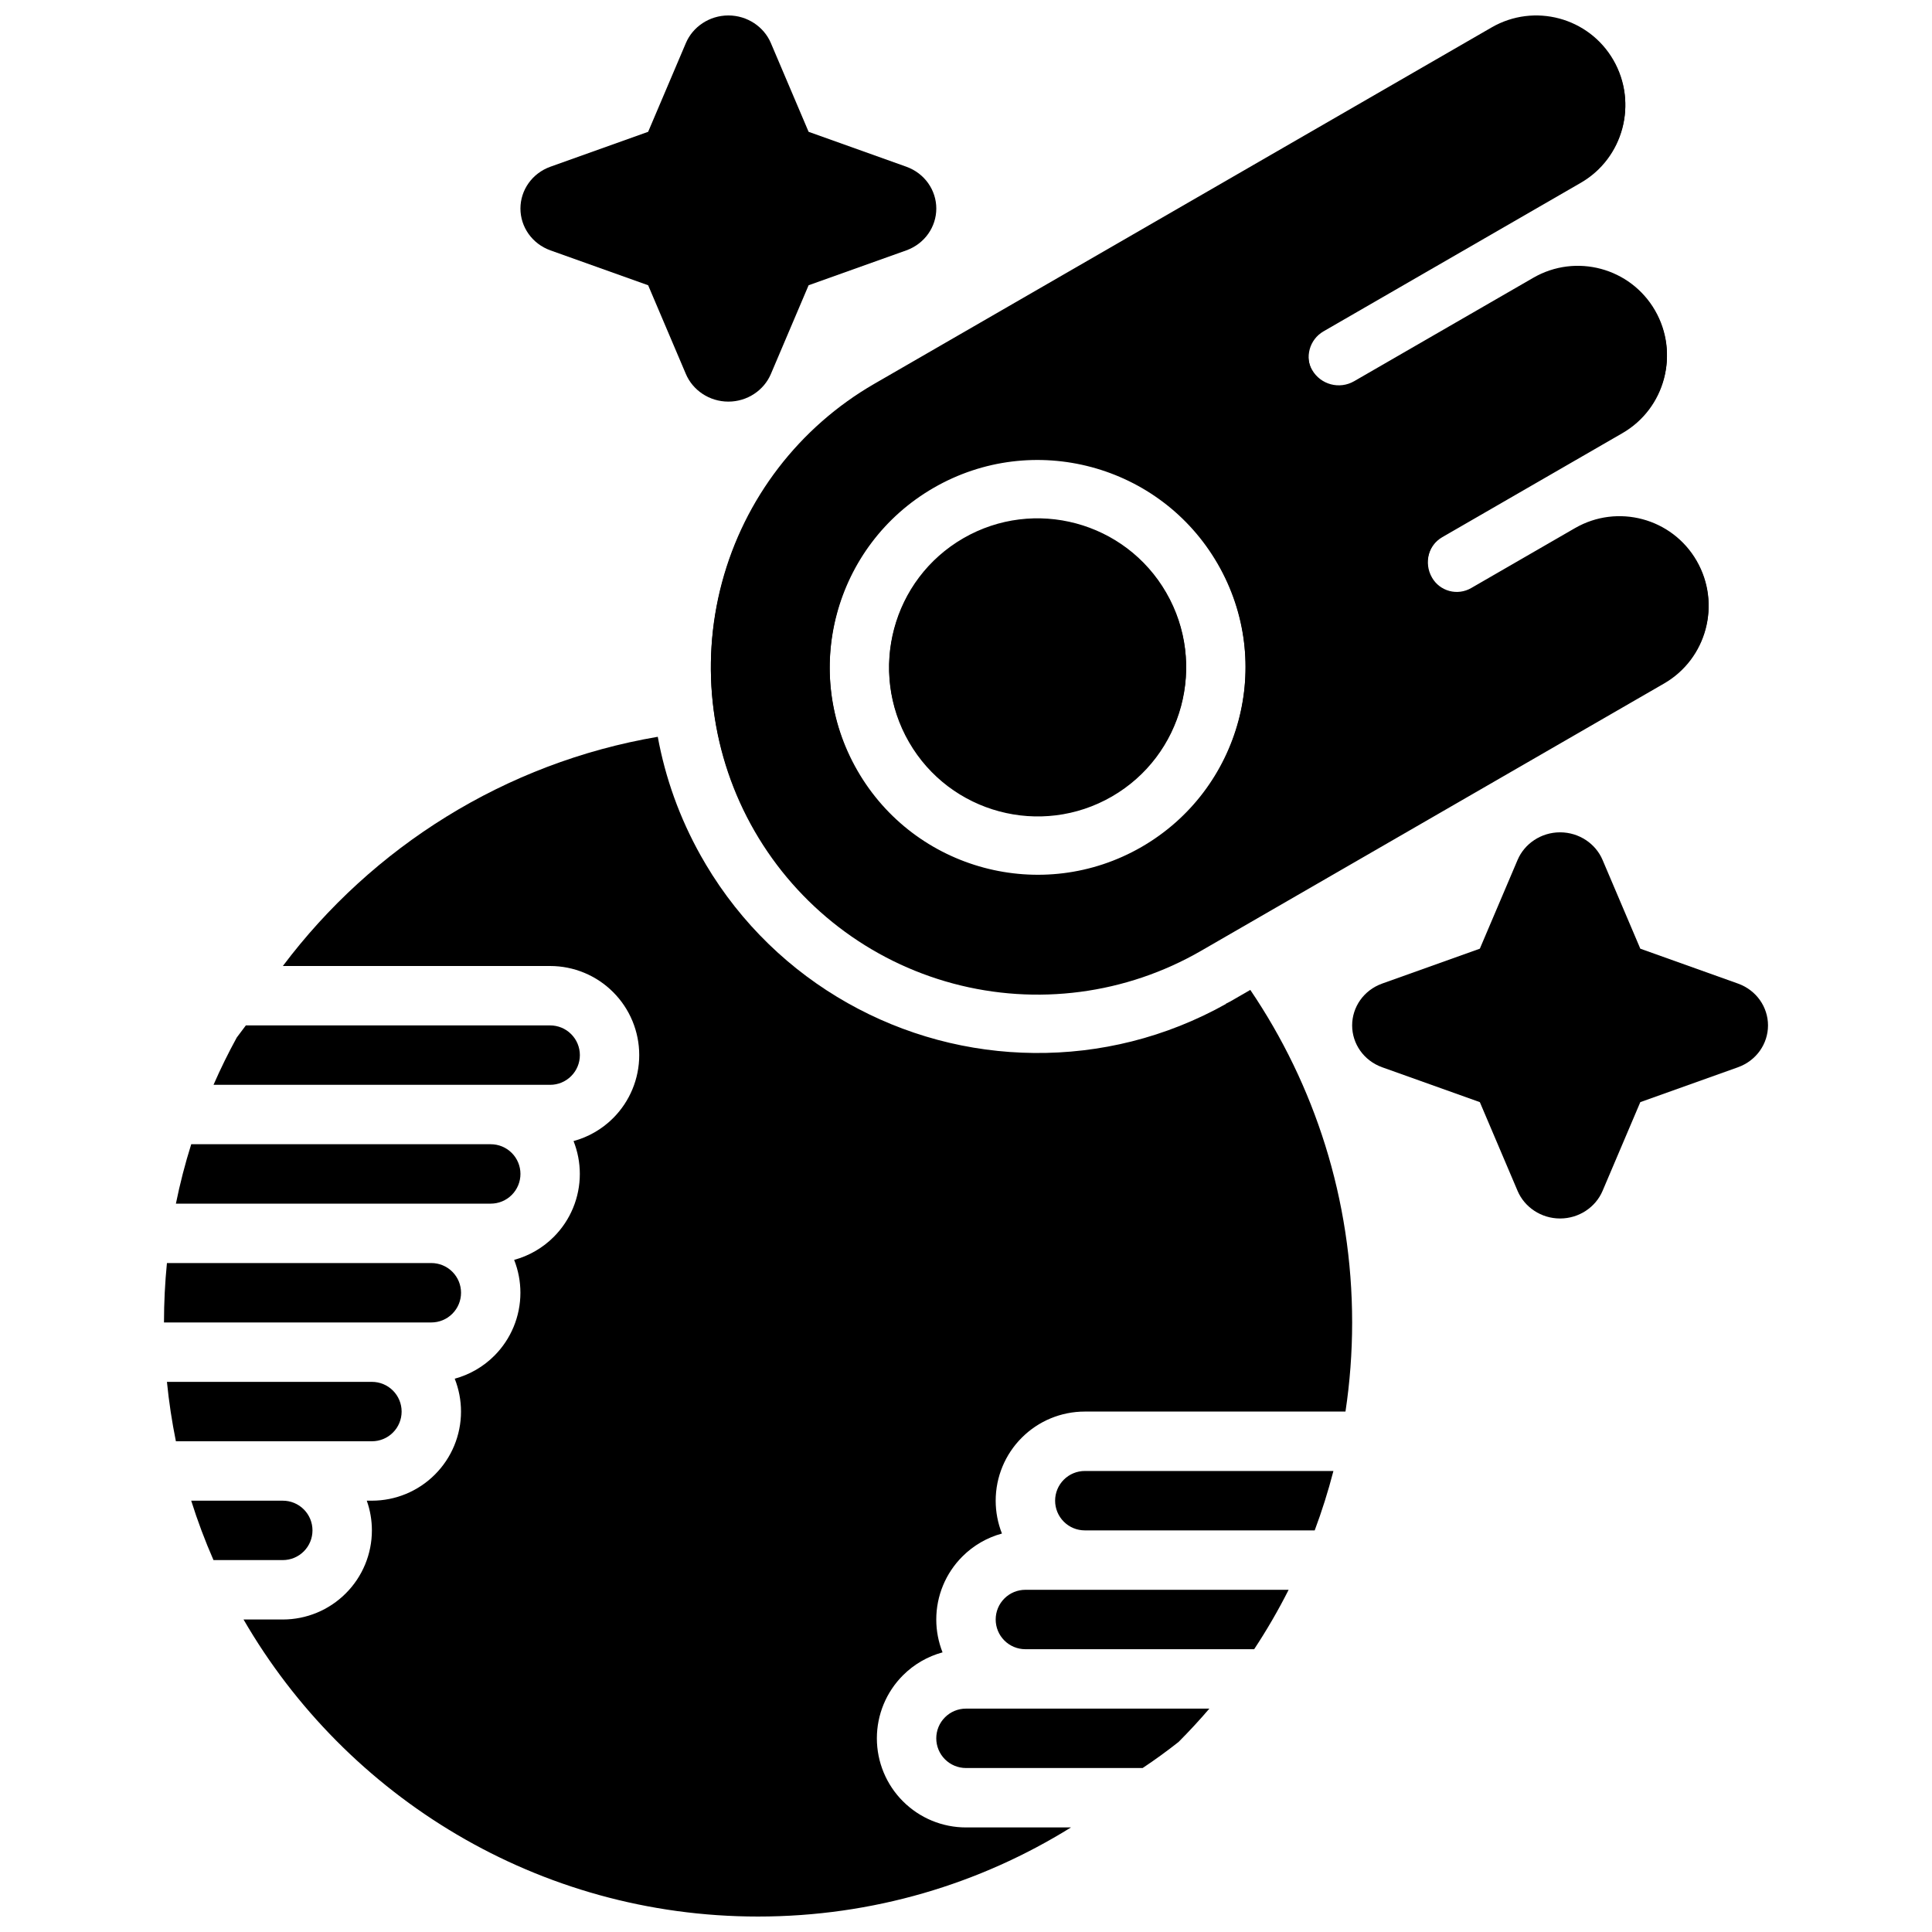 <?xml version="1.0" encoding="UTF-8"?>
<!-- Uploaded to: ICON Repo, www.iconrepo.com, Generator: ICON Repo Mixer Tools -->
<svg width="800px" height="800px" version="1.1" viewBox="144 144 512 512" xmlns="http://www.w3.org/2000/svg">
 <defs>
  <clipPath id="c">
   <path d="m332 148.09h265v259.91h-265z"/>
  </clipPath>
  <clipPath id="b">
   <path d="m281 148.09h112v102.91h-112z"/>
  </clipPath>
  <clipPath id="a">
   <path d="m187 339h316v312.9h-316z"/>
  </clipPath>
 </defs>
 <g clip-path="url(#c)" fill-rule="evenodd">
  <path d="m571.56 160.19c6.523 11.297 2.652 25.738-8.645 32.262l-68.172 39.359c-3.766 2.172-5.055 6.988-2.883 10.754l0.008 0.012c2.168 3.758 6.977 5.047 10.734 2.875 18.078-10.438 47.734-27.559 47.734-27.559 11.297-6.523 25.738-2.652 32.258 8.645 2.176 3.762 2.176 3.762 0 0 6.523 11.297 2.652 25.738-8.645 32.258 0 0-29.652 17.125-47.734 27.562-3.754 2.168-5.043 6.977-2.875 10.73l0.016 0.027c2.168 3.758 6.977 5.047 10.73 2.875l27.285-15.75c11.297-6.523 25.738-2.652 32.262 8.645 6.519 11.297 2.652 25.738-8.645 32.258l-122.71 70.848c-19.887 11.484-43.523 14.594-65.707 8.652-22.184-5.945-41.098-20.461-52.578-40.344 2.172 3.762 0 0 0 0-11.484-19.887-14.594-43.523-8.648-65.711 5.941-22.184 20.457-41.098 40.344-52.578l163.62-94.465c11.293-6.519 25.734-2.652 32.258 8.645zm-180.13 113.09c-26.336 15.203-35.375 48.938-20.168 75.273 15.203 26.336 48.938 35.375 75.273 20.168 26.336-15.203 35.375-48.938 20.168-75.273-15.203-26.332-48.938-35.371-75.273-20.168zm7.871 13.637c18.816-10.867 42.906-4.41 53.77 14.406 10.863 18.816 4.406 42.902-14.406 53.766-18.816 10.863-42.906 4.41-53.77-14.406-10.863-18.816-4.41-42.902 14.406-53.766z"/>
  <path d="m343.99 364.02s1.379 2.394 0 0c11.484 19.883 30.395 34.402 52.578 40.344 22.184 5.945 45.824 2.836 65.707-8.652l122.72-70.848c11.297-6.523 15.16-20.961 8.641-32.258 1.402 2.43 1.402 2.43 0 0-6.523-11.297-20.961-15.172-32.258-8.645l-27.527 15.895c-1.742 1-3.812 1.273-5.746 0.754-1.945-0.52-3.598-1.785-4.598-3.527l-0.008-0.016c-2.262-3.902-0.922-8.887 2.981-11.137l47.477-27.41c11.297-6.527 15.164-20.973 8.645-32.262-6.527-11.297-20.961-15.168-32.258-8.648l-47.477 27.41c-3.906 2.258-8.887 0.918-11.141-2.984l-0.008-0.008c-1.008-1.742-1.281-3.812-0.762-5.746 0.52-1.945 1.793-3.598 3.535-4.606l68.43-39.512c11.297-6.516 15.16-20.961 8.645-32.258 1.406 2.441 1.406 2.441 0 0-6.527-11.297-20.965-15.16-32.262-8.645l-163.62 94.465c-19.887 11.484-34.402 30.402-40.348 52.586-5.941 22.176-2.832 45.812 8.652 65.707zm47.438-91.023c-26.34 15.207-35.375 48.941-20.168 75.277 15.207 26.332 48.934 35.371 75.273 20.172 26.34-15.211 35.375-48.941 20.168-75.273-15.203-26.34-48.934-35.379-75.273-20.176zm7.871 13.633c18.816-10.855 42.91-4.398 53.766 14.414 10.863 18.805 4.41 42.902-14.406 53.766-18.812 10.855-42.902 4.402-53.766-14.406-10.863-18.812-4.406-42.91 14.406-53.773z"/>
 </g>
 <g clip-path="url(#b)">
  <path d="m325.77 155.4-10.004 23.531-25.879 9.242c-4.918 1.762-7.965 6.25-7.965 11.09 0 4.84 3.047 9.328 7.965 11.094l25.879 9.238 10.004 23.531c1.824 4.297 6.227 7.305 11.258 7.305 5.027 0 9.43-3.008 11.258-7.305l10.004-23.531 25.875-9.238c4.918-1.766 7.965-6.254 7.965-11.094 0-4.84-3.047-9.328-7.965-11.09l-25.875-9.242-10.004-23.531c-1.828-4.297-6.231-7.305-11.258-7.305-5.031 0-9.434 3.008-11.258 7.305z" fill-rule="evenodd"/>
 </g>
 <path d="m546.18 371.88-10.008 23.531-25.875 9.242c-4.918 1.762-7.965 6.25-7.965 11.09 0 4.84 3.047 9.328 7.965 11.094l25.875 9.238 10.008 23.531c1.824 4.297 6.227 7.305 11.254 7.305 5.031 0 9.434-3.008 11.258-7.305l10.008-23.531 25.875-9.238c4.918-1.766 7.965-6.254 7.965-11.094 0-4.84-3.047-9.328-7.965-11.09l-25.875-9.242-10.008-23.531c-1.824-4.297-6.227-7.305-11.258-7.305-5.027 0-9.43 3.008-11.254 7.305z" fill-rule="evenodd"/>
 <g clip-path="url(#a)">
  <path d="m427.82 628.29h-27.824c-6.269 0-12.273-2.488-16.699-6.922-4.43-4.422-6.918-10.43-6.918-16.695v0c0-6.266 2.488-12.273 6.918-16.699 2.93-2.934 6.559-5.012 10.488-6.082-1.09-2.75-1.664-5.699-1.664-8.707v0c0-6.266 2.488-12.273 6.922-16.695 2.926-2.938 6.555-5.016 10.484-6.086-1.086-2.75-1.66-5.699-1.66-8.707v0c0-6.266 2.488-12.273 6.918-16.695 4.426-4.434 10.43-6.922 16.699-6.922h69.082c1.16-7.699 1.766-15.586 1.766-23.617 0-32.637-9.953-62.973-26.988-88.125l-5.336 3.078 0.016-0.008-0.016 0.008-1.25 0.629 0.281-0.07c-16.137 9.051-33.707 13.258-51.027 13.074-8.547-0.078-17.129-1.227-25.527-3.477-8.398-2.254-16.398-5.543-23.844-9.746-15.082-8.504-28.207-20.934-37.652-36.844l0.117 0.191-1.383-2.387c-5.66-10.082-9.426-20.727-11.406-31.527-40.457 6.887-75.668 29.23-99.355 60.742h70.824c6.266 0 12.273 2.484 16.699 6.918 4.43 4.426 6.918 10.43 6.918 16.695s-2.488 12.273-6.918 16.699c-2.93 2.934-6.559 5.012-10.488 6.082 1.086 2.75 1.664 5.699 1.664 8.707 0 6.266-2.488 12.273-6.922 16.699-2.93 2.934-6.559 5.012-10.484 6.082 1.086 2.75 1.66 5.699 1.66 8.707 0 6.266-2.488 12.273-6.918 16.699-2.93 2.934-6.559 5.012-10.488 6.082 1.086 2.75 1.664 5.699 1.664 8.707 0 6.266-2.488 12.273-6.922 16.699-4.422 4.43-10.43 6.918-16.695 6.918h-1.355c0.891 2.504 1.355 5.164 1.355 7.871 0 6.266-2.488 12.273-6.922 16.695-4.422 4.434-10.43 6.922-16.695 6.922h-10.398c27.238 47.043 78.121 78.719 136.35 78.719 30.426 0 58.836-8.641 82.93-23.613zm36.676-31.488c-2.606 3.043-5.328 5.988-8.16 8.832-3.07 2.422-6.242 4.731-9.512 6.902-0.008 0.008-46.828 0.008-46.828 0.008-2.086 0-4.094-0.828-5.566-2.305-1.48-1.473-2.309-3.481-2.309-5.566v0c0-2.086 0.828-4.094 2.309-5.566 1.473-1.48 3.481-2.305 5.566-2.305zm21.004-31.488c-2.746 5.438-5.801 10.695-9.133 15.742h-60.629c-2.086 0-4.094-0.828-5.566-2.305-1.48-1.473-2.305-3.481-2.305-5.566v0c0-2.086 0.824-4.094 2.305-5.566 1.473-1.48 3.481-2.305 5.566-2.305zm-290.83-23.617h24.27c2.086 0 4.094 0.828 5.566 2.305 1.48 1.473 2.305 3.481 2.305 5.566 0 2.086-0.824 4.094-2.305 5.566-1.473 1.48-3.481 2.305-5.566 2.305h-18.363c-2.238-5.109-4.215-10.367-5.906-15.742zm302.7-7.871c-1.387 5.359-3.039 10.609-4.961 15.742h-60.918c-2.086 0-4.094-0.824-5.566-2.305-1.48-1.473-2.309-3.481-2.309-5.566v0c0-2.086 0.828-4.094 2.309-5.566 1.473-1.48 3.481-2.305 5.566-2.305zm-309.13-23.617h54.324c2.086 0 4.094 0.828 5.566 2.305 1.477 1.473 2.305 3.481 2.305 5.566s-0.828 4.094-2.305 5.566c-1.473 1.48-3.481 2.305-5.566 2.305h-51.949c-1.047-5.164-1.848-10.414-2.375-15.742zm0-31.488h70.066c2.086 0 4.094 0.828 5.566 2.305 1.48 1.473 2.309 3.481 2.309 5.566 0 2.086-0.828 4.094-2.309 5.566-1.473 1.48-3.481 2.305-5.566 2.305h-70.848c0-5.312 0.27-10.57 0.781-15.742zm6.438-31.488h79.375c2.086 0 4.094 0.828 5.566 2.309 1.477 1.469 2.305 3.477 2.305 5.562 0 2.086-0.828 4.094-2.305 5.566-1.473 1.48-3.481 2.309-5.566 2.309h-83.438c1.086-5.356 2.449-10.613 4.062-15.746zm12.07-28.285 2.406-3.203h80.641c2.086 0 4.094 0.828 5.566 2.309 1.48 1.469 2.309 3.477 2.309 5.562 0 2.086-0.828 4.094-2.309 5.566-1.473 1.48-3.481 2.309-5.566 2.309h-89.211c1.871-4.285 3.926-8.465 6.164-12.543z" fill-rule="evenodd"/>
 </g>
</svg>